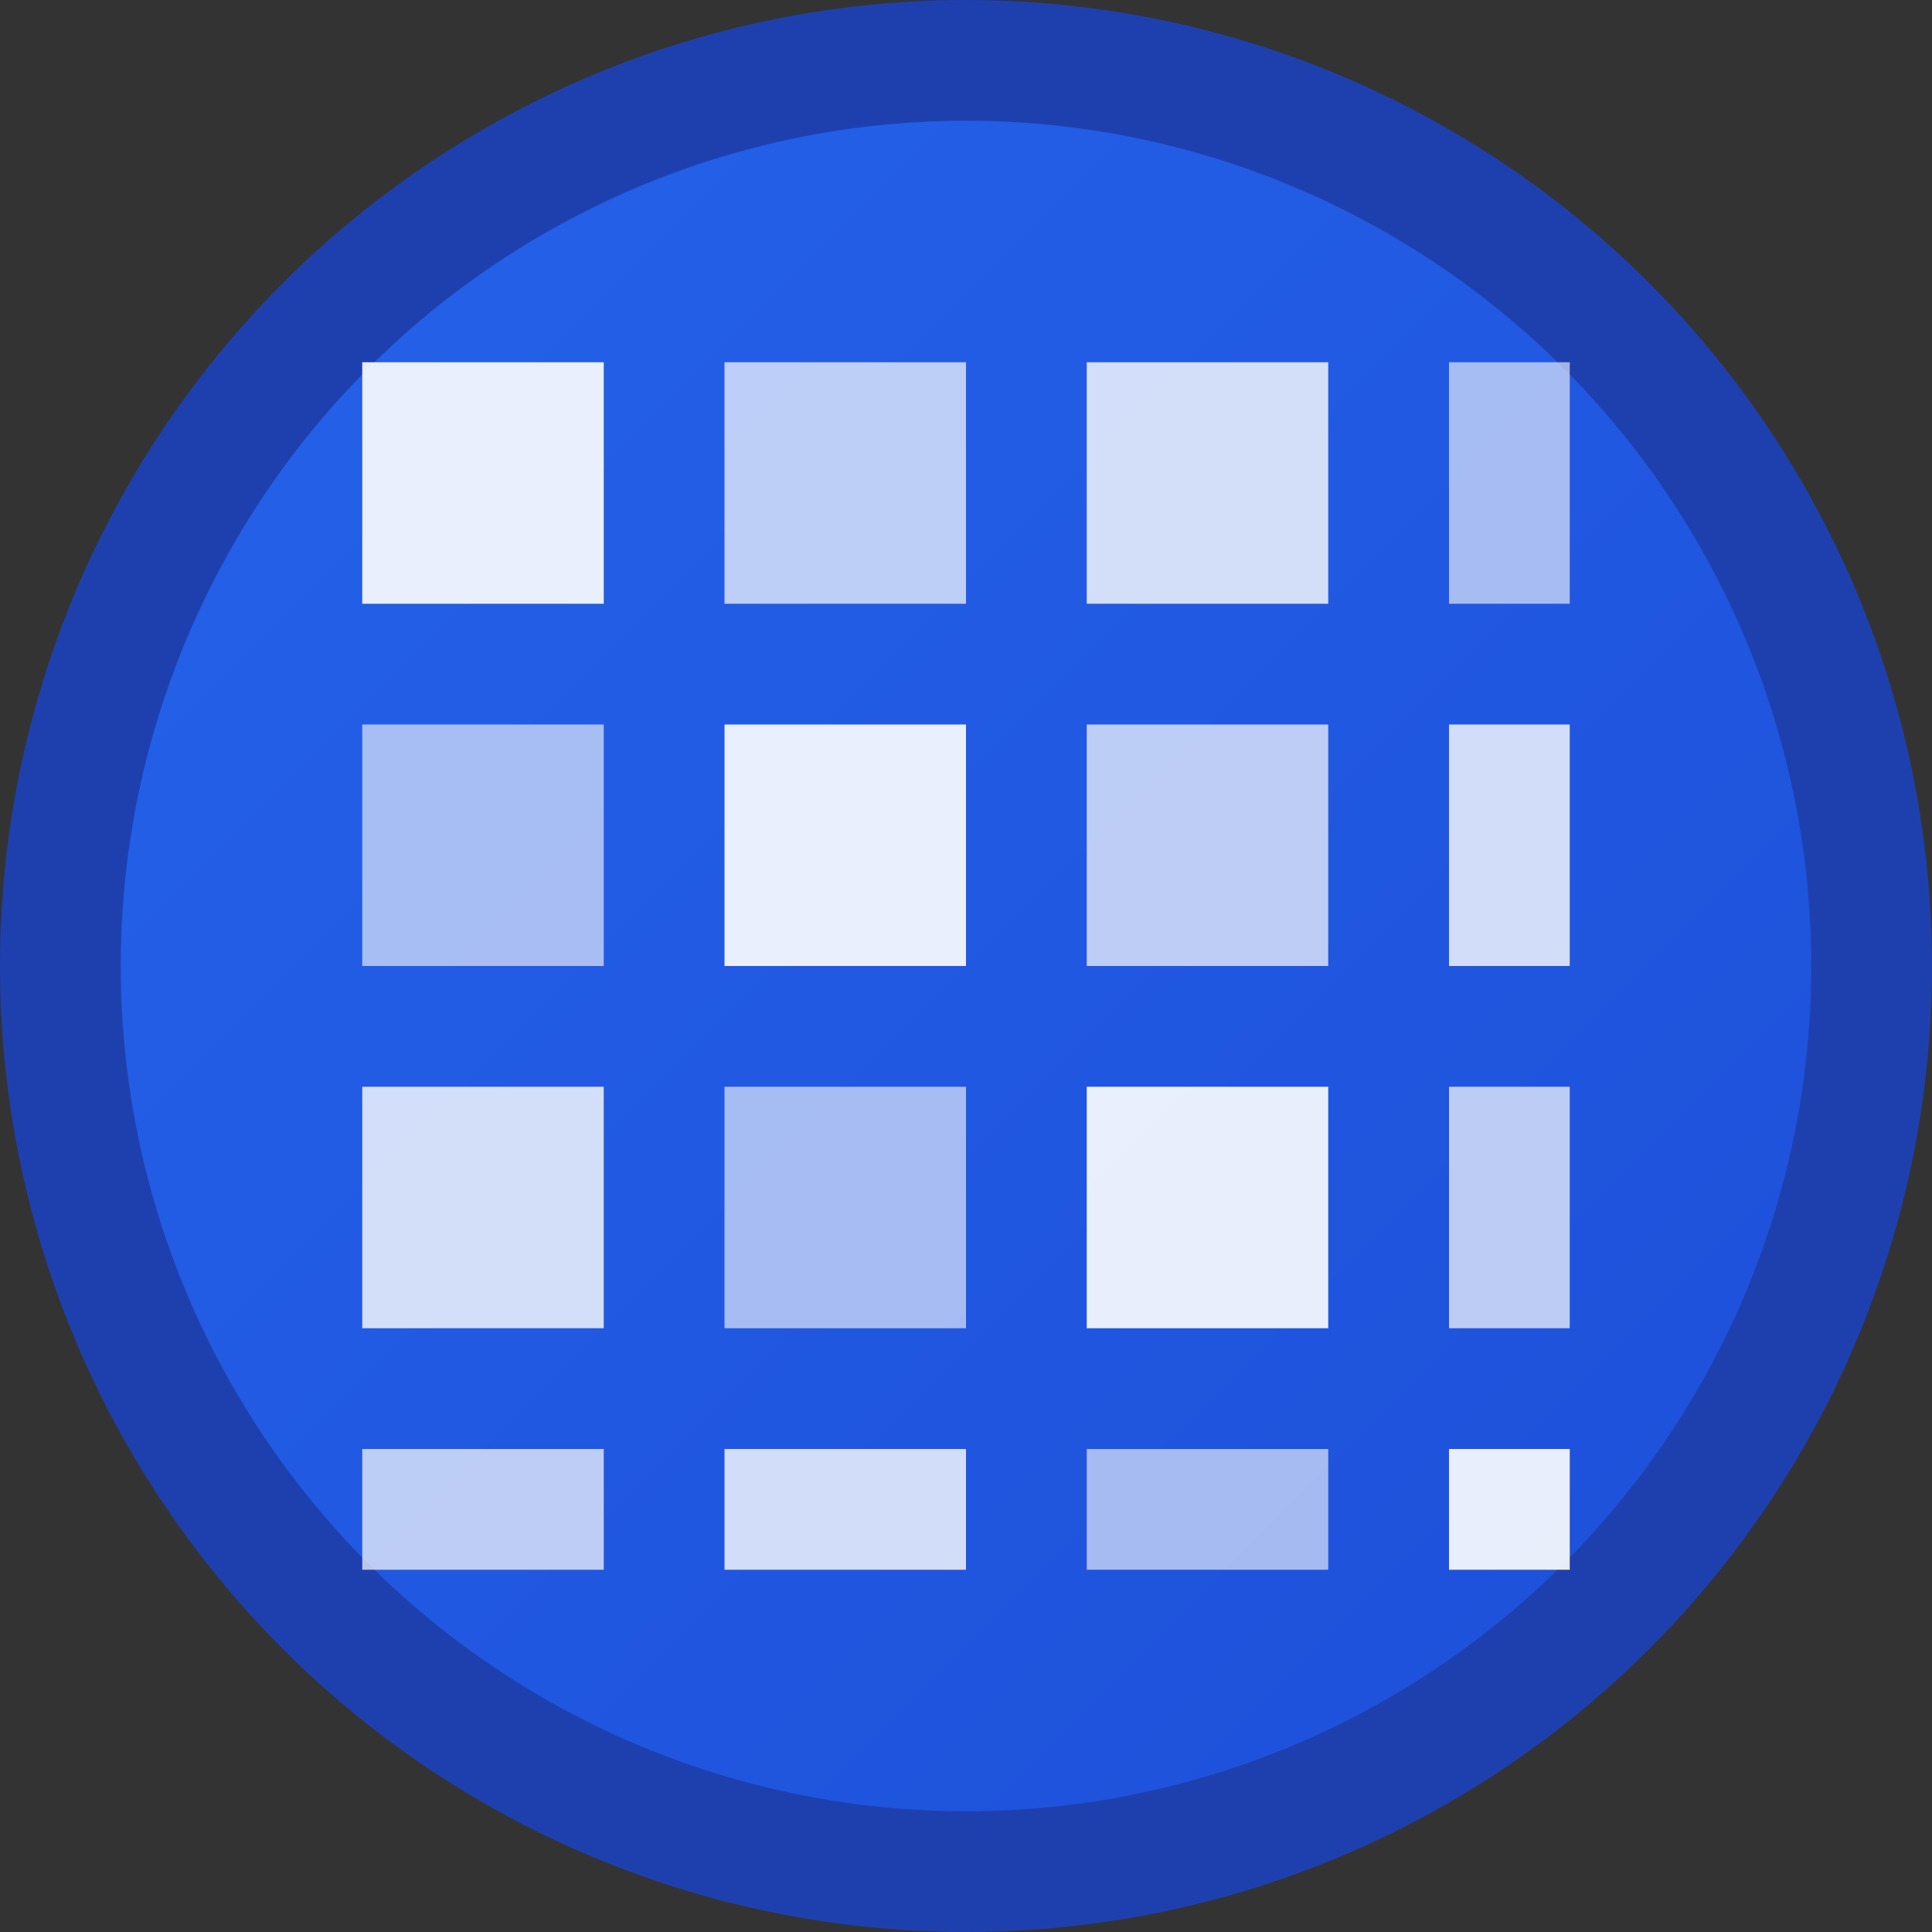 <svg width="32" height="32" viewBox="0 0 32 32" fill="none" xmlns="http://www.w3.org/2000/svg">
  <rect x="0" y="0" width="32" height="32" fill="#333333" stroke="none"/>
  <defs>
    <linearGradient id="gradient" x1="0%" y1="0%" x2="100%" y2="100%">
      <stop offset="0%" style="stop-color:#2563eb;stop-opacity:1" />
      <stop offset="100%" style="stop-color:#1d4ed8;stop-opacity:1" />
    </linearGradient>
  </defs>
  
  <!-- Background circle -->
  <circle cx="16" cy="16" r="15" fill="url(#gradient)" stroke="#1e40af" stroke-width="2"/>
  
  <!-- Abstract pixel pattern representing "pixel-tide" -->
  <rect x="6" y="6" width="4" height="4" fill="white" opacity="0.9"/>
  <rect x="12" y="6" width="4" height="4" fill="white" opacity="0.7"/>
  <rect x="18" y="6" width="4" height="4" fill="white" opacity="0.8"/>
  <rect x="24" y="6" width="2" height="4" fill="white" opacity="0.6"/>
  
  <rect x="6" y="12" width="4" height="4" fill="white" opacity="0.6"/>
  <rect x="12" y="12" width="4" height="4" fill="white" opacity="0.9"/>
  <rect x="18" y="12" width="4" height="4" fill="white" opacity="0.7"/>
  <rect x="24" y="12" width="2" height="4" fill="white" opacity="0.8"/>
  
  <rect x="6" y="18" width="4" height="4" fill="white" opacity="0.8"/>
  <rect x="12" y="18" width="4" height="4" fill="white" opacity="0.6"/>
  <rect x="18" y="18" width="4" height="4" fill="white" opacity="0.9"/>
  <rect x="24" y="18" width="2" height="4" fill="white" opacity="0.7"/>
  
  <rect x="6" y="24" width="4" height="2" fill="white" opacity="0.7"/>
  <rect x="12" y="24" width="4" height="2" fill="white" opacity="0.8"/>
  <rect x="18" y="24" width="4" height="2" fill="white" opacity="0.6"/>
  <rect x="24" y="24" width="2" height="2" fill="white" opacity="0.9"/>
</svg>
